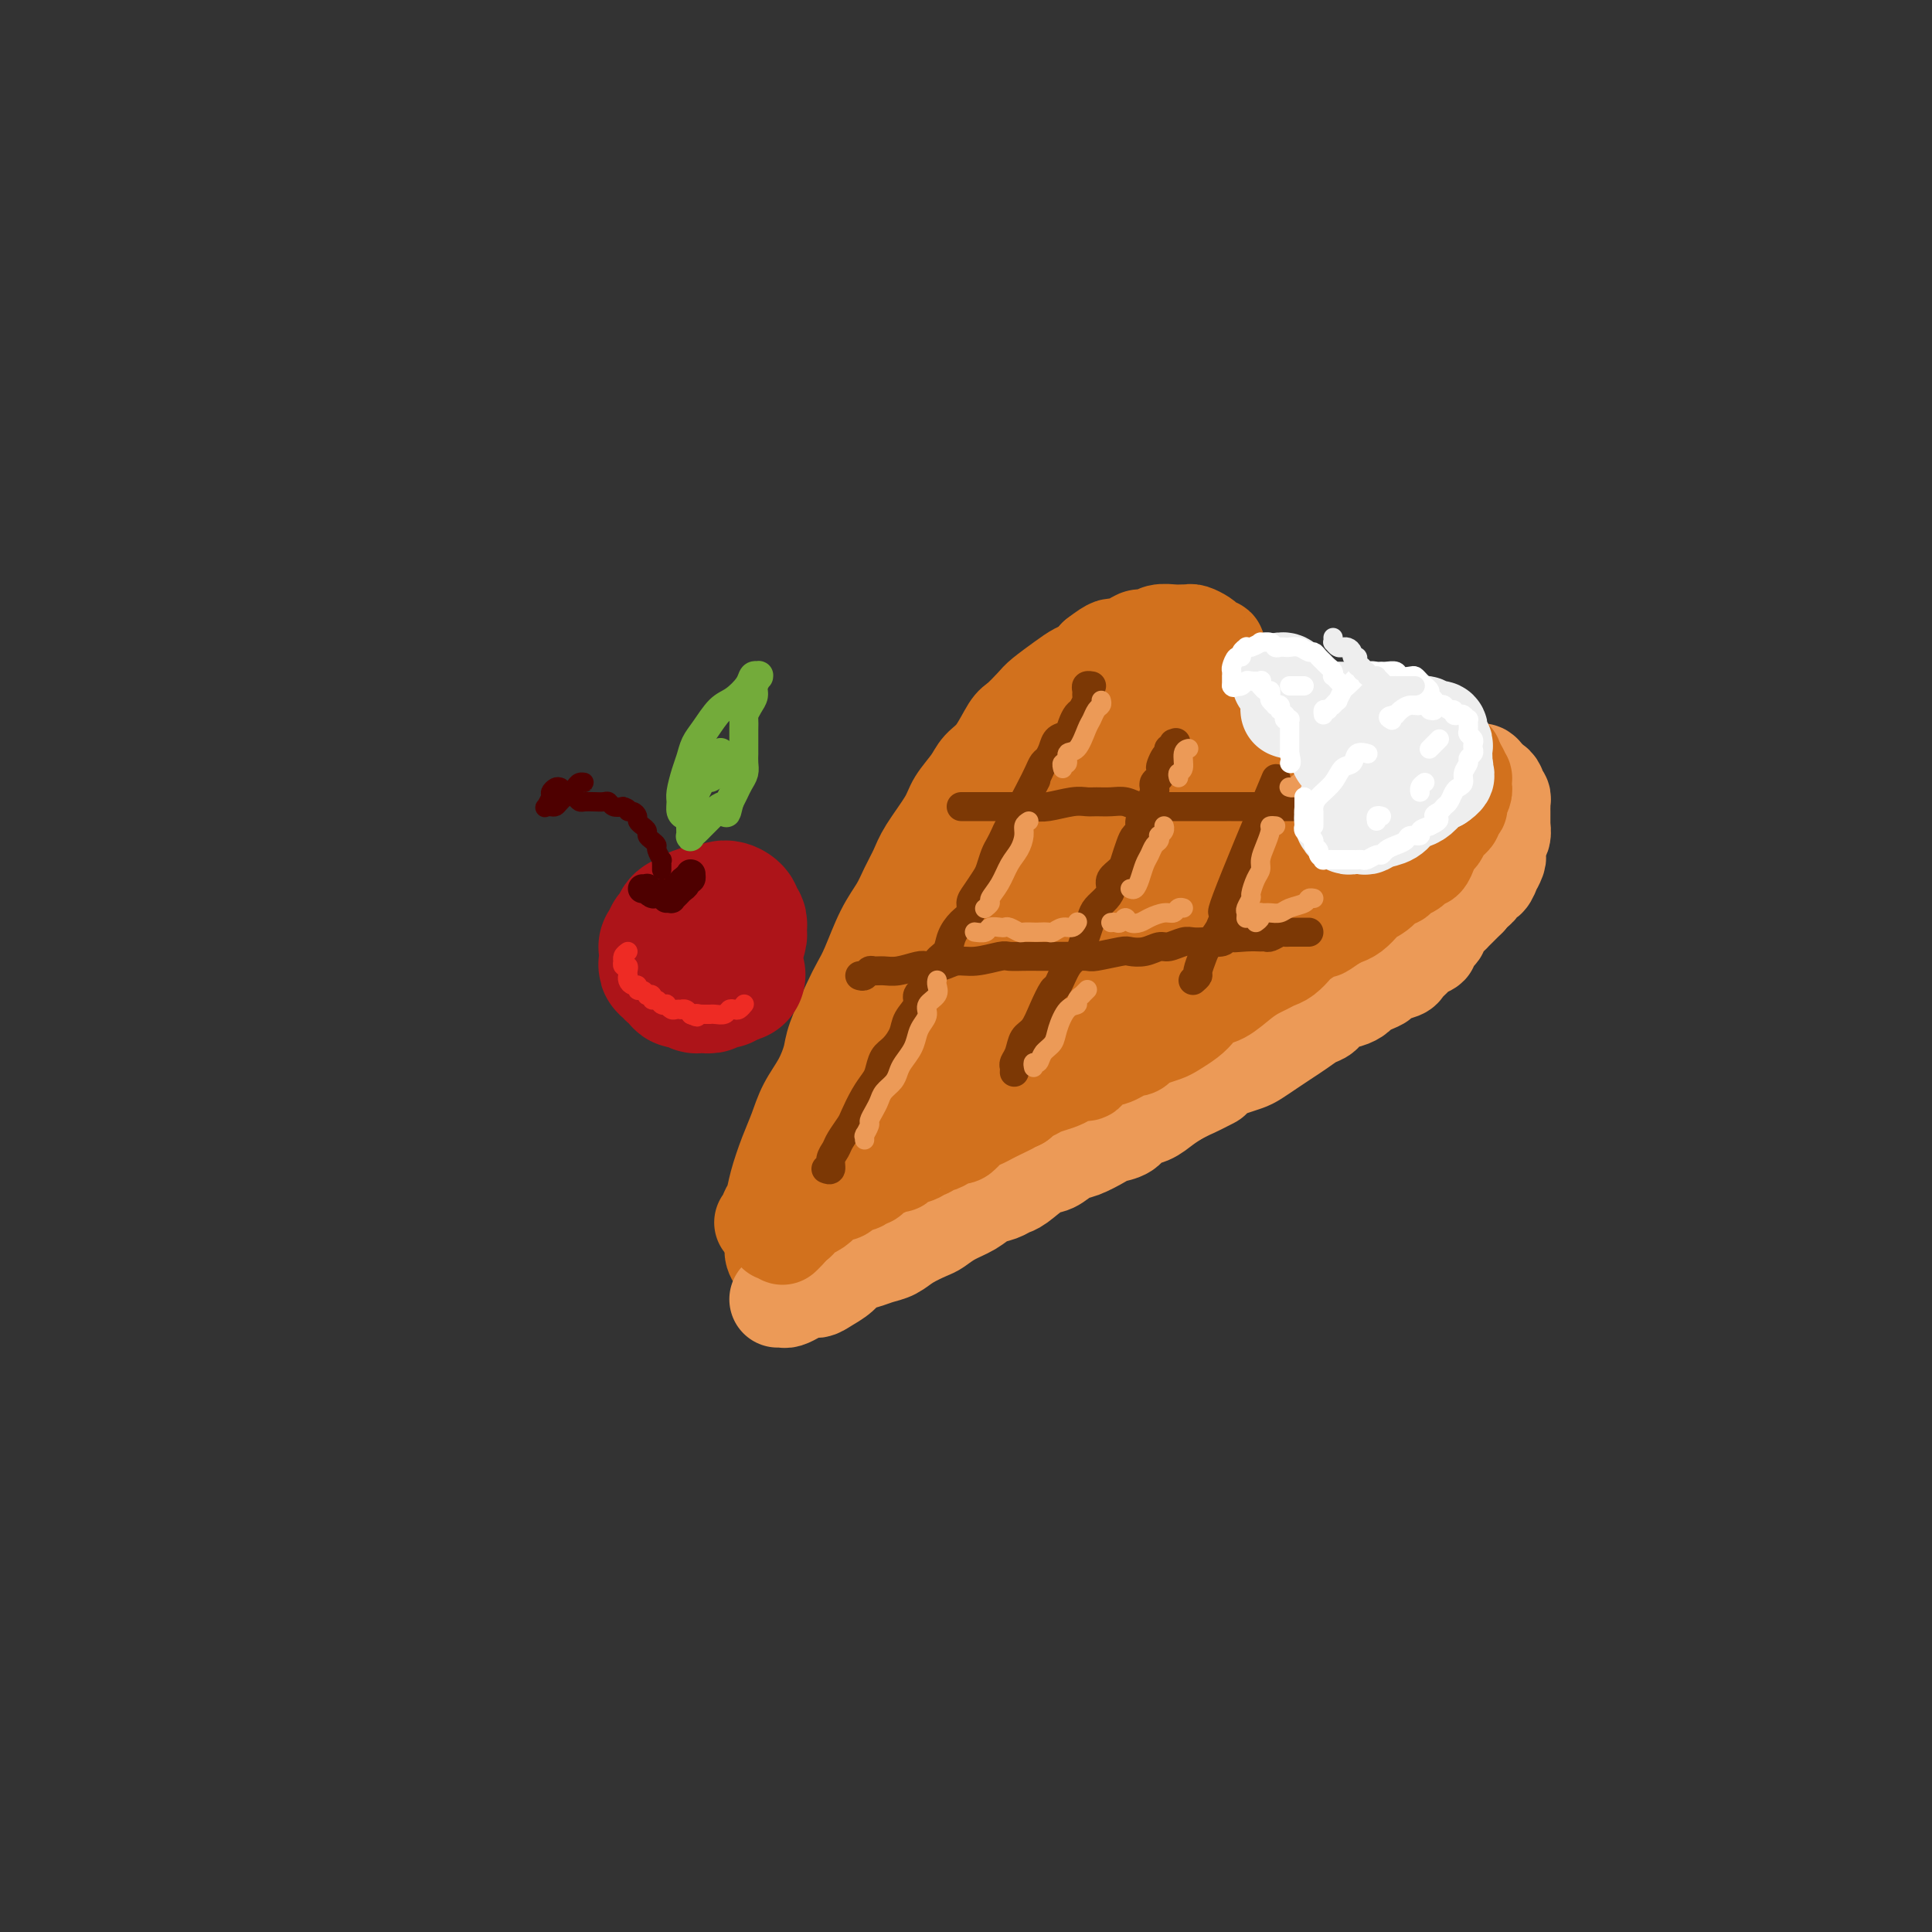 <svg viewBox='0 0 400 400' version='1.1' xmlns='http://www.w3.org/2000/svg' xmlns:xlink='http://www.w3.org/1999/xlink'><rect x="0" y="0" width="400" height="400" fill="#333333" stroke="none"/><g fill='none' stroke='rgb(210,113,29)' stroke-width='20' stroke-linecap='round' stroke-linejoin='round'><path d='M158,253c-0.120,0.093 -0.240,0.187 0,0c0.240,-0.187 0.841,-0.653 1,-1c0.159,-0.347 -0.123,-0.573 0,-1c0.123,-0.427 0.651,-1.054 1,-2c0.349,-0.946 0.520,-2.212 1,-4c0.480,-1.788 1.271,-4.100 2,-6c0.729,-1.900 1.398,-3.390 2,-5c0.602,-1.610 1.138,-3.340 2,-5c0.862,-1.660 2.051,-3.248 3,-5c0.949,-1.752 1.657,-3.666 2,-5c0.343,-1.334 0.321,-2.089 1,-4c0.679,-1.911 2.058,-4.979 3,-7c0.942,-2.021 1.445,-2.994 2,-4c0.555,-1.006 1.160,-2.044 2,-4c0.840,-1.956 1.913,-4.832 3,-7c1.087,-2.168 2.186,-3.630 3,-5c0.814,-1.370 1.344,-2.648 2,-4c0.656,-1.352 1.440,-2.777 2,-4c0.560,-1.223 0.898,-2.242 2,-4c1.102,-1.758 2.969,-4.253 4,-6c1.031,-1.747 1.225,-2.745 2,-4c0.775,-1.255 2.132,-2.768 3,-4c0.868,-1.232 1.248,-2.182 2,-3c0.752,-0.818 1.876,-1.502 3,-3c1.124,-1.498 2.247,-3.808 3,-5c0.753,-1.192 1.136,-1.265 2,-2c0.864,-0.735 2.209,-2.133 3,-3c0.791,-0.867 1.027,-1.205 2,-2c0.973,-0.795 2.684,-2.048 4,-3c1.316,-0.952 2.239,-1.602 3,-2c0.761,-0.398 1.360,-0.542 2,-1c0.640,-0.458 1.320,-1.229 2,-2'/><path d='M227,136c3.534,-2.730 3.369,-2.056 4,-2c0.631,0.056 2.060,-0.507 3,-1c0.940,-0.493 1.393,-0.917 2,-1c0.607,-0.083 1.367,0.174 2,0c0.633,-0.174 1.138,-0.780 2,-1c0.862,-0.220 2.080,-0.056 3,0c0.920,0.056 1.542,0.004 2,0c0.458,-0.004 0.752,0.042 1,0c0.248,-0.042 0.449,-0.171 1,0c0.551,0.171 1.453,0.641 2,1c0.547,0.359 0.738,0.605 1,1c0.262,0.395 0.596,0.939 1,1c0.404,0.061 0.879,-0.360 1,0c0.121,0.360 -0.111,1.503 0,2c0.111,0.497 0.567,0.350 1,1c0.433,0.650 0.844,2.099 1,3c0.156,0.901 0.056,1.253 0,2c-0.056,0.747 -0.068,1.887 0,3c0.068,1.113 0.215,2.199 0,3c-0.215,0.801 -0.793,1.316 -1,2c-0.207,0.684 -0.042,1.535 0,2c0.042,0.465 -0.040,0.543 0,1c0.040,0.457 0.203,1.293 0,2c-0.203,0.707 -0.772,1.286 -1,2c-0.228,0.714 -0.115,1.563 0,2c0.115,0.437 0.231,0.460 0,1c-0.231,0.540 -0.808,1.595 -1,2c-0.192,0.405 -0.000,0.160 0,0c0.000,-0.160 -0.192,-0.235 0,0c0.192,0.235 0.769,0.782 1,1c0.231,0.218 0.115,0.109 0,0'/><path d='M252,163c-0.194,3.618 0.320,1.161 1,0c0.680,-1.161 1.527,-1.028 2,-1c0.473,0.028 0.571,-0.048 1,0c0.429,0.048 1.188,0.220 2,0c0.812,-0.220 1.678,-0.834 2,-1c0.322,-0.166 0.102,0.114 1,0c0.898,-0.114 2.915,-0.623 4,-1c1.085,-0.377 1.239,-0.623 2,-1c0.761,-0.377 2.129,-0.886 3,-1c0.871,-0.114 1.245,0.166 2,0c0.755,-0.166 1.892,-0.776 3,-1c1.108,-0.224 2.188,-0.060 3,0c0.812,0.060 1.358,0.016 2,0c0.642,-0.016 1.380,-0.005 2,0c0.620,0.005 1.121,0.005 2,0c0.879,-0.005 2.137,-0.016 3,0c0.863,0.016 1.333,0.060 2,0c0.667,-0.060 1.532,-0.223 2,0c0.468,0.223 0.540,0.833 1,1c0.460,0.167 1.307,-0.110 2,0c0.693,0.110 1.232,0.607 2,1c0.768,0.393 1.764,0.683 2,1c0.236,0.317 -0.286,0.661 0,1c0.286,0.339 1.382,0.672 2,1c0.618,0.328 0.757,0.650 1,1c0.243,0.350 0.591,0.727 1,1c0.409,0.273 0.880,0.443 1,1c0.120,0.557 -0.112,1.500 0,2c0.112,0.500 0.569,0.558 1,1c0.431,0.442 0.838,1.269 1,2c0.162,0.731 0.081,1.365 0,2'/><path d='M305,172c0.512,1.473 0.292,1.157 0,2c-0.292,0.843 -0.656,2.845 -1,4c-0.344,1.155 -0.668,1.464 -1,2c-0.332,0.536 -0.670,1.299 -1,2c-0.330,0.701 -0.651,1.338 -1,2c-0.349,0.662 -0.727,1.347 -1,2c-0.273,0.653 -0.443,1.273 -1,2c-0.557,0.727 -1.503,1.560 -2,2c-0.497,0.440 -0.545,0.488 -1,1c-0.455,0.512 -1.318,1.489 -2,2c-0.682,0.511 -1.183,0.556 -2,1c-0.817,0.444 -1.949,1.286 -3,2c-1.051,0.714 -2.022,1.298 -3,2c-0.978,0.702 -1.965,1.521 -3,2c-1.035,0.479 -2.119,0.617 -3,1c-0.881,0.383 -1.559,1.011 -3,2c-1.441,0.989 -3.645,2.339 -5,3c-1.355,0.661 -1.859,0.635 -3,1c-1.141,0.365 -2.917,1.123 -4,2c-1.083,0.877 -1.472,1.873 -3,3c-1.528,1.127 -4.194,2.384 -6,3c-1.806,0.616 -2.752,0.591 -4,1c-1.248,0.409 -2.798,1.250 -4,2c-1.202,0.750 -2.055,1.407 -3,2c-0.945,0.593 -1.982,1.121 -4,2c-2.018,0.879 -5.018,2.108 -7,3c-1.982,0.892 -2.945,1.446 -4,2c-1.055,0.554 -2.200,1.107 -4,2c-1.800,0.893 -4.254,2.125 -6,3c-1.746,0.875 -2.785,1.393 -4,2c-1.215,0.607 -2.608,1.304 -4,2'/><path d='M212,236c-13.180,6.946 -5.129,2.810 -3,2c2.129,-0.810 -1.662,1.704 -4,3c-2.338,1.296 -3.221,1.372 -5,2c-1.779,0.628 -4.452,1.806 -6,3c-1.548,1.194 -1.971,2.404 -3,3c-1.029,0.596 -2.664,0.578 -4,1c-1.336,0.422 -2.374,1.284 -4,2c-1.626,0.716 -3.842,1.287 -5,2c-1.158,0.713 -1.258,1.567 -2,2c-0.742,0.433 -2.125,0.446 -3,1c-0.875,0.554 -1.243,1.651 -2,2c-0.757,0.349 -1.904,-0.048 -3,0c-1.096,0.048 -2.141,0.543 -3,1c-0.859,0.457 -1.534,0.877 -2,1c-0.466,0.123 -0.725,-0.051 -1,0c-0.275,0.051 -0.565,0.327 -1,0c-0.435,-0.327 -1.013,-1.258 -1,-2c0.013,-0.742 0.619,-1.295 1,-2c0.381,-0.705 0.537,-1.562 1,-3c0.463,-1.438 1.232,-3.456 2,-5c0.768,-1.544 1.535,-2.613 3,-5c1.465,-2.387 3.626,-6.092 5,-9c1.374,-2.908 1.959,-5.018 3,-7c1.041,-1.982 2.538,-3.836 4,-6c1.462,-2.164 2.887,-4.637 5,-8c2.113,-3.363 4.912,-7.617 7,-11c2.088,-3.383 3.466,-5.895 5,-8c1.534,-2.105 3.226,-3.801 5,-6c1.774,-2.199 3.632,-4.900 5,-7c1.368,-2.100 2.248,-3.600 4,-6c1.752,-2.400 4.376,-5.700 7,-9'/><path d='M217,167c7.433,-10.393 5.016,-5.877 5,-5c-0.016,0.877 2.371,-1.886 4,-4c1.629,-2.114 2.502,-3.579 4,-5c1.498,-1.421 3.621,-2.798 5,-4c1.379,-1.202 2.014,-2.228 3,-3c0.986,-0.772 2.322,-1.288 3,-2c0.678,-0.712 0.699,-1.618 1,-2c0.301,-0.382 0.883,-0.240 1,0c0.117,0.240 -0.231,0.578 -1,1c-0.769,0.422 -1.960,0.930 -3,2c-1.040,1.070 -1.930,2.704 -3,4c-1.070,1.296 -2.321,2.253 -5,5c-2.679,2.747 -6.785,7.283 -10,11c-3.215,3.717 -5.537,6.613 -8,10c-2.463,3.387 -5.066,7.264 -8,11c-2.934,3.736 -6.200,7.332 -9,11c-2.800,3.668 -5.135,7.407 -8,12c-2.865,4.593 -6.260,10.039 -8,13c-1.740,2.961 -1.824,3.438 -2,4c-0.176,0.562 -0.443,1.208 0,1c0.443,-0.208 1.597,-1.269 4,-4c2.403,-2.731 6.056,-7.132 9,-11c2.944,-3.868 5.178,-7.202 8,-11c2.822,-3.798 6.232,-8.059 10,-12c3.768,-3.941 7.894,-7.563 11,-11c3.106,-3.437 5.190,-6.688 8,-10c2.810,-3.312 6.344,-6.683 8,-8c1.656,-1.317 1.434,-0.580 1,0c-0.434,0.580 -1.078,1.002 -2,2c-0.922,0.998 -2.120,2.571 -5,6c-2.880,3.429 -7.440,8.715 -12,14'/><path d='M218,182c-4.600,5.531 -7.100,8.358 -10,12c-2.900,3.642 -6.201,8.099 -9,12c-2.799,3.901 -5.095,7.245 -7,10c-1.905,2.755 -3.419,4.922 -4,6c-0.581,1.078 -0.228,1.066 1,0c1.228,-1.066 3.330,-3.186 6,-6c2.670,-2.814 5.907,-6.321 9,-10c3.093,-3.679 6.041,-7.530 10,-12c3.959,-4.470 8.929,-9.559 12,-13c3.071,-3.441 4.243,-5.234 5,-6c0.757,-0.766 1.098,-0.505 1,0c-0.098,0.505 -0.634,1.253 -2,3c-1.366,1.747 -3.560,4.493 -8,10c-4.440,5.507 -11.125,13.777 -16,20c-4.875,6.223 -7.940,10.400 -11,14c-3.060,3.600 -6.114,6.622 -8,9c-1.886,2.378 -2.605,4.110 -2,4c0.605,-0.110 2.535,-2.064 5,-5c2.465,-2.936 5.466,-6.854 9,-11c3.534,-4.146 7.600,-8.521 12,-13c4.400,-4.479 9.132,-9.063 13,-13c3.868,-3.937 6.871,-7.228 10,-10c3.129,-2.772 6.385,-5.026 8,-6c1.615,-0.974 1.590,-0.669 1,0c-0.590,0.669 -1.744,1.703 -5,5c-3.256,3.297 -8.613,8.857 -13,13c-4.387,4.143 -7.803,6.870 -11,10c-3.197,3.130 -6.177,6.664 -9,9c-2.823,2.336 -5.491,3.475 -7,5c-1.509,1.525 -1.860,3.436 -2,4c-0.140,0.564 -0.070,-0.218 0,-1'/><path d='M196,222c-5.348,5.804 4.281,-2.186 10,-7c5.719,-4.814 7.529,-6.453 11,-9c3.471,-2.547 8.604,-6.004 13,-9c4.396,-2.996 8.056,-5.532 13,-8c4.944,-2.468 11.171,-4.867 15,-6c3.829,-1.133 5.260,-1.001 7,-1c1.740,0.001 3.787,-0.129 5,0c1.213,0.129 1.590,0.515 2,1c0.410,0.485 0.851,1.068 1,1c0.149,-0.068 0.004,-0.785 0,-1c-0.004,-0.215 0.133,0.074 0,0c-0.133,-0.074 -0.536,-0.512 -1,-1c-0.464,-0.488 -0.990,-1.027 -2,-1c-1.010,0.027 -2.503,0.618 -4,1c-1.497,0.382 -2.997,0.555 -5,1c-2.003,0.445 -4.508,1.164 -9,3c-4.492,1.836 -10.969,4.791 -15,7c-4.031,2.209 -5.615,3.674 -8,5c-2.385,1.326 -5.571,2.513 -8,4c-2.429,1.487 -4.101,3.274 -5,4c-0.899,0.726 -1.024,0.392 0,0c1.024,-0.392 3.197,-0.842 5,-2c1.803,-1.158 3.235,-3.023 6,-5c2.765,-1.977 6.862,-4.064 10,-6c3.138,-1.936 5.316,-3.720 10,-6c4.684,-2.280 11.874,-5.054 16,-7c4.126,-1.946 5.188,-3.062 7,-4c1.812,-0.938 4.375,-1.696 6,-2c1.625,-0.304 2.313,-0.152 3,0'/><path d='M279,174c5.261,-1.882 2.412,-0.087 1,1c-1.412,1.087 -1.388,1.467 -2,2c-0.612,0.533 -1.860,1.219 -3,2c-1.140,0.781 -2.173,1.655 -3,2c-0.827,0.345 -1.449,0.159 -3,1c-1.551,0.841 -4.030,2.710 -6,4c-1.970,1.290 -3.431,2.001 -5,3c-1.569,0.999 -3.246,2.284 -6,4c-2.754,1.716 -6.584,3.861 -10,6c-3.416,2.139 -6.419,4.270 -9,6c-2.581,1.730 -4.741,3.058 -6,4c-1.259,0.942 -1.618,1.499 -2,2c-0.382,0.501 -0.787,0.947 -1,1c-0.213,0.053 -0.235,-0.288 1,-1c1.235,-0.712 3.726,-1.797 6,-3c2.274,-1.203 4.330,-2.525 7,-4c2.670,-1.475 5.954,-3.103 9,-5c3.046,-1.897 5.852,-4.063 10,-6c4.148,-1.937 9.637,-3.645 13,-5c3.363,-1.355 4.601,-2.356 6,-3c1.399,-0.644 2.958,-0.931 4,-1c1.042,-0.069 1.567,0.079 2,0c0.433,-0.079 0.776,-0.386 1,0c0.224,0.386 0.331,1.463 0,2c-0.331,0.537 -1.098,0.533 -2,1c-0.902,0.467 -1.938,1.404 -3,2c-1.062,0.596 -2.149,0.850 -5,2c-2.851,1.150 -7.465,3.195 -11,5c-3.535,1.805 -5.990,3.371 -9,5c-3.010,1.629 -6.574,3.323 -10,5c-3.426,1.677 -6.713,3.339 -10,5'/><path d='M233,211c-8.668,4.405 -6.339,3.418 -8,4c-1.661,0.582 -7.312,2.734 -10,4c-2.688,1.266 -2.414,1.645 -3,2c-0.586,0.355 -2.031,0.685 -3,1c-0.969,0.315 -1.462,0.615 -2,1c-0.538,0.385 -1.120,0.854 -1,1c0.120,0.146 0.944,-0.033 1,0c0.056,0.033 -0.655,0.277 0,0c0.655,-0.277 2.675,-1.073 4,-2c1.325,-0.927 1.955,-1.983 4,-3c2.045,-1.017 5.506,-1.996 8,-3c2.494,-1.004 4.020,-2.033 8,-4c3.980,-1.967 10.415,-4.870 15,-7c4.585,-2.130 7.322,-3.485 10,-5c2.678,-1.515 5.299,-3.189 8,-5c2.701,-1.811 5.483,-3.760 8,-5c2.517,-1.240 4.768,-1.771 7,-3c2.232,-1.229 4.444,-3.155 6,-4c1.556,-0.845 2.456,-0.607 3,-1c0.544,-0.393 0.730,-1.415 1,-2c0.270,-0.585 0.622,-0.731 1,-1c0.378,-0.269 0.782,-0.660 1,-1c0.218,-0.340 0.251,-0.630 0,-1c-0.251,-0.370 -0.786,-0.820 -1,-1c-0.214,-0.180 -0.107,-0.090 0,0'/><path d='M290,176c0.316,-1.173 0.105,-1.106 0,-1c-0.105,0.106 -0.106,0.249 0,0c0.106,-0.249 0.317,-0.892 0,-1c-0.317,-0.108 -1.162,0.317 -2,1c-0.838,0.683 -1.668,1.624 -2,2c-0.332,0.376 -0.166,0.188 0,0'/></g>
<g fill='none' stroke='rgb(236,154,87)' stroke-width='20' stroke-linecap='round' stroke-linejoin='round'><path d='M161,269c0.357,-0.022 0.715,-0.044 1,0c0.285,0.044 0.498,0.153 1,0c0.502,-0.153 1.293,-0.569 2,-1c0.707,-0.431 1.329,-0.879 2,-1c0.671,-0.121 1.390,0.084 2,0c0.610,-0.084 1.111,-0.456 2,-1c0.889,-0.544 2.167,-1.258 3,-2c0.833,-0.742 1.222,-1.511 2,-2c0.778,-0.489 1.945,-0.698 3,-1c1.055,-0.302 1.997,-0.696 3,-1c1.003,-0.304 2.066,-0.518 3,-1c0.934,-0.482 1.737,-1.231 3,-2c1.263,-0.769 2.984,-1.558 4,-2c1.016,-0.442 1.325,-0.538 2,-1c0.675,-0.462 1.714,-1.290 3,-2c1.286,-0.710 2.818,-1.301 4,-2c1.182,-0.699 2.014,-1.504 3,-2c0.986,-0.496 2.126,-0.681 3,-1c0.874,-0.319 1.483,-0.772 2,-1c0.517,-0.228 0.941,-0.231 2,-1c1.059,-0.769 2.753,-2.304 4,-3c1.247,-0.696 2.048,-0.554 3,-1c0.952,-0.446 2.055,-1.480 3,-2c0.945,-0.520 1.733,-0.524 3,-1c1.267,-0.476 3.014,-1.422 4,-2c0.986,-0.578 1.212,-0.788 2,-1c0.788,-0.212 2.139,-0.427 3,-1c0.861,-0.573 1.231,-1.504 2,-2c0.769,-0.496 1.938,-0.557 3,-1c1.062,-0.443 2.018,-1.270 3,-2c0.982,-0.730 1.991,-1.365 3,-2'/><path d='M244,227c13.073,-6.555 4.255,-1.942 2,-1c-2.255,0.942 2.052,-1.788 4,-3c1.948,-1.212 1.536,-0.905 2,-1c0.464,-0.095 1.804,-0.592 3,-1c1.196,-0.408 2.249,-0.728 3,-1c0.751,-0.272 1.202,-0.497 2,-1c0.798,-0.503 1.943,-1.286 3,-2c1.057,-0.714 2.025,-1.361 3,-2c0.975,-0.639 1.955,-1.270 3,-2c1.045,-0.730 2.154,-1.557 3,-2c0.846,-0.443 1.430,-0.500 2,-1c0.570,-0.500 1.125,-1.443 2,-2c0.875,-0.557 2.070,-0.727 3,-1c0.930,-0.273 1.595,-0.651 2,-1c0.405,-0.349 0.550,-0.671 1,-1c0.450,-0.329 1.205,-0.664 2,-1c0.795,-0.336 1.632,-0.671 2,-1c0.368,-0.329 0.268,-0.651 1,-1c0.732,-0.349 2.295,-0.724 3,-1c0.705,-0.276 0.551,-0.454 1,-1c0.449,-0.546 1.501,-1.460 2,-2c0.499,-0.540 0.443,-0.707 1,-1c0.557,-0.293 1.725,-0.712 2,-1c0.275,-0.288 -0.344,-0.444 0,-1c0.344,-0.556 1.650,-1.511 2,-2c0.350,-0.489 -0.257,-0.512 0,-1c0.257,-0.488 1.378,-1.440 2,-2c0.622,-0.560 0.744,-0.727 1,-1c0.256,-0.273 0.646,-0.650 1,-1c0.354,-0.350 0.673,-0.671 1,-1c0.327,-0.329 0.664,-0.664 1,-1'/><path d='M304,186c2.345,-2.809 1.207,-2.330 1,-2c-0.207,0.330 0.518,0.511 1,0c0.482,-0.511 0.721,-1.713 1,-2c0.279,-0.287 0.596,0.340 1,0c0.404,-0.340 0.893,-1.649 1,-2c0.107,-0.351 -0.167,0.256 0,0c0.167,-0.256 0.777,-1.374 1,-2c0.223,-0.626 0.059,-0.759 0,-1c-0.059,-0.241 -0.012,-0.588 0,-1c0.012,-0.412 -0.011,-0.889 0,-1c0.011,-0.111 0.055,0.143 0,0c-0.055,-0.143 -0.211,-0.682 0,-1c0.211,-0.318 0.789,-0.415 1,-1c0.211,-0.585 0.057,-1.659 0,-2c-0.057,-0.341 -0.015,0.049 0,0c0.015,-0.049 0.004,-0.539 0,-1c-0.004,-0.461 -0.001,-0.893 0,-1c0.001,-0.107 -0.000,0.112 0,0c0.000,-0.112 0.001,-0.555 0,-1c-0.001,-0.445 -0.004,-0.894 0,-1c0.004,-0.106 0.015,0.129 0,0c-0.015,-0.129 -0.057,-0.622 0,-1c0.057,-0.378 0.212,-0.640 0,-1c-0.212,-0.360 -0.792,-0.818 -1,-1c-0.208,-0.182 -0.046,-0.087 0,0c0.046,0.087 -0.025,0.168 0,0c0.025,-0.168 0.148,-0.584 0,-1c-0.148,-0.416 -0.565,-0.833 -1,-1c-0.435,-0.167 -0.886,-0.083 -1,0c-0.114,0.083 0.110,0.167 0,0c-0.110,-0.167 -0.555,-0.583 -1,-1'/><path d='M307,161c-0.620,-1.774 -0.170,-1.207 0,-1c0.170,0.207 0.059,0.056 0,0c-0.059,-0.056 -0.067,-0.015 0,0c0.067,0.015 0.210,0.004 0,0c-0.210,-0.004 -0.774,-0.001 -1,0c-0.226,0.001 -0.113,0.001 0,0'/></g>
<g fill='none' stroke='rgb(210,113,29)' stroke-width='20' stroke-linecap='round' stroke-linejoin='round'><path d='M265,167c0.778,-0.748 1.557,-1.497 2,-2c0.443,-0.503 0.551,-0.761 1,-1c0.449,-0.239 1.237,-0.459 2,-1c0.763,-0.541 1.499,-1.401 2,-2c0.501,-0.599 0.768,-0.935 1,-1c0.232,-0.065 0.429,0.141 1,0c0.571,-0.141 1.515,-0.630 2,-1c0.485,-0.370 0.510,-0.621 1,-1c0.490,-0.379 1.445,-0.886 2,-1c0.555,-0.114 0.711,0.165 1,0c0.289,-0.165 0.711,-0.775 1,-1c0.289,-0.225 0.444,-0.064 1,0c0.556,0.064 1.514,0.031 2,0c0.486,-0.031 0.501,-0.060 1,0c0.499,0.060 1.482,0.208 2,0c0.518,-0.208 0.573,-0.774 1,-1c0.427,-0.226 1.227,-0.113 2,0c0.773,0.113 1.517,0.226 2,0c0.483,-0.226 0.703,-0.793 1,-1c0.297,-0.207 0.671,-0.055 1,0c0.329,0.055 0.614,0.014 1,0c0.386,-0.014 0.873,-0.001 1,0c0.127,0.001 -0.107,-0.010 0,0c0.107,0.010 0.553,0.040 1,0c0.447,-0.040 0.894,-0.150 1,0c0.106,0.150 -0.129,0.561 0,1c0.129,0.439 0.623,0.905 1,1c0.377,0.095 0.637,-0.181 1,0c0.363,0.181 0.828,0.818 1,1c0.172,0.182 0.049,-0.091 0,0c-0.049,0.091 -0.025,0.545 0,1'/><path d='M301,158c0.630,0.719 0.705,0.517 1,1c0.295,0.483 0.811,1.650 1,2c0.189,0.350 0.050,-0.117 0,0c-0.050,0.117 -0.012,0.818 0,1c0.012,0.182 -0.000,-0.155 0,0c0.000,0.155 0.014,0.802 0,1c-0.014,0.198 -0.055,-0.053 0,0c0.055,0.053 0.207,0.409 0,1c-0.207,0.591 -0.773,1.415 -1,2c-0.227,0.585 -0.116,0.931 0,1c0.116,0.069 0.238,-0.137 0,0c-0.238,0.137 -0.837,0.618 -1,1c-0.163,0.382 0.111,0.665 0,1c-0.111,0.335 -0.607,0.722 -1,1c-0.393,0.278 -0.683,0.446 -1,1c-0.317,0.554 -0.662,1.492 -1,2c-0.338,0.508 -0.668,0.584 -1,1c-0.332,0.416 -0.665,1.172 -1,2c-0.335,0.828 -0.671,1.727 -1,2c-0.329,0.273 -0.650,-0.080 -1,0c-0.350,0.080 -0.728,0.594 -1,1c-0.272,0.406 -0.438,0.703 -1,1c-0.562,0.297 -1.520,0.594 -2,1c-0.480,0.406 -0.481,0.920 -1,1c-0.519,0.080 -1.557,-0.273 -2,0c-0.443,0.273 -0.293,1.172 -1,2c-0.707,0.828 -2.272,1.584 -3,2c-0.728,0.416 -0.618,0.493 -1,1c-0.382,0.507 -1.257,1.444 -2,2c-0.743,0.556 -1.355,0.730 -2,1c-0.645,0.270 -1.322,0.635 -2,1'/><path d='M276,191c-3.472,2.517 -2.152,1.308 -2,1c0.152,-0.308 -0.865,0.285 -2,1c-1.135,0.715 -2.387,1.554 -3,2c-0.613,0.446 -0.586,0.500 -1,1c-0.414,0.500 -1.268,1.445 -2,2c-0.732,0.555 -1.343,0.720 -2,1c-0.657,0.280 -1.359,0.676 -2,1c-0.641,0.324 -1.222,0.576 -2,1c-0.778,0.424 -1.754,1.019 -3,2c-1.246,0.981 -2.760,2.346 -4,3c-1.240,0.654 -2.204,0.595 -3,1c-0.796,0.405 -1.424,1.274 -2,2c-0.576,0.726 -1.100,1.307 -2,2c-0.900,0.693 -2.176,1.496 -3,2c-0.824,0.504 -1.194,0.709 -2,1c-0.806,0.291 -2.046,0.669 -3,1c-0.954,0.331 -1.622,0.614 -2,1c-0.378,0.386 -0.466,0.873 -1,1c-0.534,0.127 -1.513,-0.108 -2,0c-0.487,0.108 -0.483,0.559 -1,1c-0.517,0.441 -1.556,0.874 -2,1c-0.444,0.126 -0.293,-0.054 -1,0c-0.707,0.054 -2.271,0.343 -3,1c-0.729,0.657 -0.622,1.682 -1,2c-0.378,0.318 -1.242,-0.069 -2,0c-0.758,0.069 -1.411,0.596 -2,1c-0.589,0.404 -1.114,0.686 -2,1c-0.886,0.314 -2.135,0.662 -3,1c-0.865,0.338 -1.348,0.668 -2,1c-0.652,0.332 -1.472,0.666 -2,1c-0.528,0.334 -0.764,0.667 -1,1'/><path d='M211,228c-5.308,2.499 -2.577,1.246 -2,1c0.577,-0.246 -1.001,0.516 -2,1c-0.999,0.484 -1.419,0.690 -2,1c-0.581,0.310 -1.322,0.723 -2,1c-0.678,0.277 -1.294,0.417 -2,1c-0.706,0.583 -1.502,1.610 -2,2c-0.498,0.390 -0.697,0.142 -1,0c-0.303,-0.142 -0.711,-0.178 -1,0c-0.289,0.178 -0.459,0.569 -1,1c-0.541,0.431 -1.452,0.903 -2,1c-0.548,0.097 -0.732,-0.182 -1,0c-0.268,0.182 -0.621,0.823 -1,1c-0.379,0.177 -0.783,-0.111 -1,0c-0.217,0.111 -0.246,0.621 -1,1c-0.754,0.379 -2.233,0.626 -3,1c-0.767,0.374 -0.821,0.875 -1,1c-0.179,0.125 -0.482,-0.125 -1,0c-0.518,0.125 -1.251,0.626 -2,1c-0.749,0.374 -1.514,0.621 -2,1c-0.486,0.379 -0.694,0.889 -1,1c-0.306,0.111 -0.711,-0.177 -1,0c-0.289,0.177 -0.463,0.817 -1,1c-0.537,0.183 -1.439,-0.093 -2,0c-0.561,0.093 -0.783,0.553 -1,1c-0.217,0.447 -0.429,0.879 -1,1c-0.571,0.121 -1.501,-0.070 -2,0c-0.499,0.070 -0.567,0.400 -1,1c-0.433,0.600 -1.229,1.470 -2,2c-0.771,0.530 -1.515,0.720 -2,1c-0.485,0.280 -0.710,0.652 -1,1c-0.290,0.348 -0.645,0.674 -1,1'/><path d='M165,253c-7.585,4.049 -3.549,1.673 -2,1c1.549,-0.673 0.609,0.357 0,1c-0.609,0.643 -0.888,0.898 -1,1c-0.112,0.102 -0.056,0.051 0,0'/></g>
<g fill='none' stroke='rgb(124,56,5)' stroke-width='6' stroke-linecap='round' stroke-linejoin='round'><path d='M171,242c0.449,0.176 0.898,0.352 1,0c0.102,-0.352 -0.142,-1.233 0,-2c0.142,-0.767 0.671,-1.419 1,-2c0.329,-0.581 0.459,-1.090 1,-2c0.541,-0.910 1.493,-2.221 2,-3c0.507,-0.779 0.569,-1.028 1,-2c0.431,-0.972 1.231,-2.668 2,-4c0.769,-1.332 1.505,-2.299 2,-3c0.495,-0.701 0.747,-1.135 1,-2c0.253,-0.865 0.507,-2.161 1,-3c0.493,-0.839 1.227,-1.222 2,-2c0.773,-0.778 1.587,-1.952 2,-3c0.413,-1.048 0.426,-1.970 1,-3c0.574,-1.030 1.711,-2.167 2,-3c0.289,-0.833 -0.269,-1.363 0,-2c0.269,-0.637 1.367,-1.381 2,-2c0.633,-0.619 0.802,-1.114 1,-2c0.198,-0.886 0.425,-2.162 1,-3c0.575,-0.838 1.498,-1.236 2,-2c0.502,-0.764 0.581,-1.894 1,-3c0.419,-1.106 1.177,-2.187 2,-3c0.823,-0.813 1.712,-1.357 2,-2c0.288,-0.643 -0.025,-1.383 0,-2c0.025,-0.617 0.388,-1.110 1,-2c0.612,-0.890 1.474,-2.178 2,-3c0.526,-0.822 0.718,-1.178 1,-2c0.282,-0.822 0.656,-2.110 1,-3c0.344,-0.890 0.659,-1.383 1,-2c0.341,-0.617 0.707,-1.358 1,-2c0.293,-0.642 0.512,-1.183 1,-2c0.488,-0.817 1.244,-1.908 2,-3'/><path d='M211,168c6.383,-11.836 2.340,-4.428 1,-2c-1.340,2.428 0.022,-0.126 1,-2c0.978,-1.874 1.570,-3.069 2,-4c0.430,-0.931 0.696,-1.596 1,-2c0.304,-0.404 0.645,-0.545 1,-1c0.355,-0.455 0.725,-1.225 1,-2c0.275,-0.775 0.455,-1.554 1,-2c0.545,-0.446 1.456,-0.557 2,-1c0.544,-0.443 0.720,-1.218 1,-2c0.280,-0.782 0.664,-1.571 1,-2c0.336,-0.429 0.625,-0.497 1,-1c0.375,-0.503 0.836,-1.441 1,-2c0.164,-0.559 0.030,-0.738 0,-1c-0.030,-0.262 0.043,-0.606 0,-1c-0.043,-0.394 -0.204,-0.837 0,-1c0.204,-0.163 0.773,-0.047 1,0c0.227,0.047 0.114,0.023 0,0'/><path d='M210,222c0.026,-0.348 0.051,-0.697 0,-1c-0.051,-0.303 -0.180,-0.562 0,-1c0.180,-0.438 0.668,-1.057 1,-2c0.332,-0.943 0.508,-2.211 1,-3c0.492,-0.789 1.300,-1.101 2,-2c0.700,-0.899 1.290,-2.387 2,-4c0.710,-1.613 1.538,-3.352 2,-4c0.462,-0.648 0.557,-0.207 1,-1c0.443,-0.793 1.232,-2.821 2,-4c0.768,-1.179 1.514,-1.509 2,-2c0.486,-0.491 0.711,-1.143 1,-2c0.289,-0.857 0.642,-1.920 1,-3c0.358,-1.080 0.721,-2.176 1,-3c0.279,-0.824 0.474,-1.376 1,-2c0.526,-0.624 1.384,-1.321 2,-2c0.616,-0.679 0.991,-1.340 1,-2c0.009,-0.660 -0.349,-1.319 0,-2c0.349,-0.681 1.404,-1.386 2,-2c0.596,-0.614 0.733,-1.138 1,-2c0.267,-0.862 0.663,-2.062 1,-3c0.337,-0.938 0.616,-1.614 1,-2c0.384,-0.386 0.872,-0.483 1,-1c0.128,-0.517 -0.106,-1.456 0,-2c0.106,-0.544 0.550,-0.695 1,-1c0.450,-0.305 0.904,-0.764 1,-1c0.096,-0.236 -0.168,-0.247 0,-1c0.168,-0.753 0.766,-2.246 1,-3c0.234,-0.754 0.104,-0.769 0,-1c-0.104,-0.231 -0.182,-0.678 0,-1c0.182,-0.322 0.623,-0.521 1,-1c0.377,-0.479 0.688,-1.240 1,-2'/><path d='M241,159c4.813,-9.924 1.346,-3.232 0,-1c-1.346,2.232 -0.571,0.006 0,-1c0.571,-1.006 0.938,-0.791 1,-1c0.062,-0.209 -0.179,-0.840 0,-1c0.179,-0.160 0.780,0.153 1,0c0.220,-0.153 0.059,-0.772 0,-1c-0.059,-0.228 -0.017,-0.065 0,0c0.017,0.065 0.008,0.033 0,0'/><path d='M247,203c0.449,-0.390 0.898,-0.780 1,-1c0.102,-0.220 -0.142,-0.269 0,-1c0.142,-0.731 0.671,-2.144 1,-3c0.329,-0.856 0.457,-1.153 1,-2c0.543,-0.847 1.499,-2.242 2,-3c0.501,-0.758 0.546,-0.880 1,-2c0.454,-1.120 1.318,-3.238 1,-3c-0.318,0.238 -1.816,2.833 0,-2c1.816,-4.833 6.948,-17.095 9,-22c2.052,-4.905 1.026,-2.452 0,0'/><path d='M199,167c0.444,0.000 0.889,0.000 1,0c0.111,-0.000 -0.111,-0.000 0,0c0.111,0.000 0.557,0.000 1,0c0.443,-0.000 0.885,-0.000 2,0c1.115,0.000 2.905,0.001 4,0c1.095,-0.001 1.497,-0.004 2,0c0.503,0.004 1.108,0.015 2,0c0.892,-0.015 2.073,-0.057 3,0c0.927,0.057 1.602,0.212 3,0c1.398,-0.212 3.518,-0.790 5,-1c1.482,-0.210 2.325,-0.053 3,0c0.675,0.053 1.183,-0.000 2,0c0.817,0.000 1.945,0.053 3,0c1.055,-0.053 2.037,-0.210 3,0c0.963,0.210 1.905,0.788 3,1c1.095,0.212 2.341,0.057 2,0c-0.341,-0.057 -2.271,-0.015 1,0c3.271,0.015 11.742,0.004 15,0c3.258,-0.004 1.305,-0.001 1,0c-0.305,0.001 1.040,0.000 2,0c0.960,-0.000 1.534,-0.000 2,0c0.466,0.000 0.824,0.000 2,0c1.176,-0.000 3.169,-0.000 4,0c0.831,0.000 0.501,0.000 1,0c0.499,-0.000 1.827,-0.000 3,0c1.173,0.000 2.192,0.000 3,0c0.808,-0.000 1.404,-0.000 2,0'/><path d='M274,167c12.007,0.000 4.524,0.000 2,0c-2.524,0.000 -0.089,0.000 1,0c1.089,0.000 0.832,0.000 1,0c0.168,0.000 0.762,-0.000 1,0c0.238,0.000 0.119,0.000 0,0'/><path d='M178,202c0.328,0.114 0.656,0.228 1,0c0.344,-0.228 0.705,-0.797 1,-1c0.295,-0.203 0.525,-0.041 1,0c0.475,0.041 1.194,-0.041 2,0c0.806,0.041 1.699,0.203 3,0c1.301,-0.203 3.010,-0.771 4,-1c0.990,-0.229 1.260,-0.118 2,0c0.740,0.118 1.951,0.242 3,0c1.049,-0.242 1.936,-0.849 3,-1c1.064,-0.151 2.303,0.156 4,0c1.697,-0.156 3.851,-0.774 5,-1c1.149,-0.226 1.293,-0.061 2,0c0.707,0.061 1.976,0.016 3,0c1.024,-0.016 1.804,-0.003 3,0c1.196,0.003 2.807,-0.003 4,0c1.193,0.003 1.967,0.015 3,0c1.033,-0.015 2.324,-0.055 3,0c0.676,0.055 0.737,0.207 2,0c1.263,-0.207 3.727,-0.772 5,-1c1.273,-0.228 1.356,-0.117 2,0c0.644,0.117 1.849,0.242 3,0c1.151,-0.242 2.249,-0.849 3,-1c0.751,-0.151 1.155,0.156 2,0c0.845,-0.156 2.132,-0.773 3,-1c0.868,-0.227 1.317,-0.065 2,0c0.683,0.065 1.600,0.031 2,0c0.400,-0.031 0.282,-0.060 1,0c0.718,0.060 2.270,0.208 3,0c0.730,-0.208 0.637,-0.774 1,-1c0.363,-0.226 1.181,-0.113 2,0'/><path d='M256,194c12.277,-1.237 3.971,-0.331 1,0c-2.971,0.331 -0.607,0.085 1,0c1.607,-0.085 2.458,-0.009 3,0c0.542,0.009 0.775,-0.050 1,0c0.225,0.050 0.442,0.210 1,0c0.558,-0.210 1.459,-0.788 2,-1c0.541,-0.212 0.723,-0.057 1,0c0.277,0.057 0.647,0.015 1,0c0.353,-0.015 0.687,-0.004 1,0c0.313,0.004 0.606,0.001 1,0c0.394,-0.001 0.889,-0.000 1,0c0.111,0.000 -0.162,0.000 0,0c0.162,-0.000 0.761,-0.000 1,0c0.239,0.000 0.120,0.000 0,0'/></g>
<g fill='none' stroke='rgb(236,154,87)' stroke-width='4' stroke-linecap='round' stroke-linejoin='round'><path d='M194,203c0.017,-0.065 0.033,-0.131 0,0c-0.033,0.131 -0.117,0.458 0,1c0.117,0.542 0.434,1.299 0,2c-0.434,0.701 -1.621,1.345 -2,2c-0.379,0.655 0.049,1.320 0,2c-0.049,0.680 -0.577,1.375 -1,2c-0.423,0.625 -0.742,1.178 -1,2c-0.258,0.822 -0.454,1.911 -1,3c-0.546,1.089 -1.442,2.179 -2,3c-0.558,0.821 -0.779,1.374 -1,2c-0.221,0.626 -0.441,1.323 -1,2c-0.559,0.677 -1.455,1.332 -2,2c-0.545,0.668 -0.738,1.349 -1,2c-0.262,0.651 -0.592,1.271 -1,2c-0.408,0.729 -0.894,1.567 -1,2c-0.106,0.433 0.168,0.459 0,1c-0.168,0.541 -0.777,1.595 -1,2c-0.223,0.405 -0.060,0.160 0,0c0.060,-0.160 0.016,-0.235 0,0c-0.016,0.235 -0.005,0.782 0,1c0.005,0.218 0.002,0.109 0,0'/><path d='M213,170c-0.440,0.270 -0.880,0.540 -1,1c-0.120,0.460 0.079,1.111 0,2c-0.079,0.889 -0.437,2.017 -1,3c-0.563,0.983 -1.331,1.822 -2,3c-0.669,1.178 -1.237,2.694 -2,4c-0.763,1.306 -1.720,2.402 -2,3c-0.280,0.598 0.117,0.700 0,1c-0.117,0.300 -0.748,0.800 -1,1c-0.252,0.200 -0.126,0.100 0,0'/><path d='M228,145c0.088,0.362 0.176,0.725 0,1c-0.176,0.275 -0.615,0.464 -1,1c-0.385,0.536 -0.715,1.419 -1,2c-0.285,0.581 -0.525,0.858 -1,2c-0.475,1.142 -1.185,3.147 -2,4c-0.815,0.853 -1.735,0.555 -2,1c-0.265,0.445 0.125,1.635 0,2c-0.125,0.365 -0.764,-0.094 -1,0c-0.236,0.094 -0.067,0.741 0,1c0.067,0.259 0.034,0.129 0,0'/><path d='M202,193c-0.211,-0.030 -0.421,-0.060 0,0c0.421,0.060 1.474,0.211 2,0c0.526,-0.211 0.526,-0.785 1,-1c0.474,-0.215 1.421,-0.072 2,0c0.579,0.072 0.789,0.072 1,0c0.211,-0.072 0.423,-0.215 1,0c0.577,0.215 1.521,0.789 2,1c0.479,0.211 0.495,0.058 1,0c0.505,-0.058 1.500,-0.019 2,0c0.500,0.019 0.505,0.020 1,0c0.495,-0.020 1.481,-0.062 2,0c0.519,0.062 0.570,0.227 1,0c0.430,-0.227 1.240,-0.845 2,-1c0.760,-0.155 1.472,0.154 2,0c0.528,-0.154 0.873,-0.772 1,-1c0.127,-0.228 0.036,-0.065 0,0c-0.036,0.065 -0.018,0.033 0,0'/><path d='M230,191c0.335,-0.038 0.670,-0.076 1,0c0.330,0.076 0.654,0.266 1,0c0.346,-0.266 0.715,-0.990 1,-1c0.285,-0.010 0.486,0.692 1,1c0.514,0.308 1.342,0.222 2,0c0.658,-0.222 1.147,-0.581 2,-1c0.853,-0.419 2.071,-0.897 3,-1c0.929,-0.103 1.569,0.168 2,0c0.431,-0.168 0.655,-0.776 1,-1c0.345,-0.224 0.813,-0.064 1,0c0.187,0.064 0.094,0.032 0,0'/><path d='M244,161c-0.121,-0.392 -0.243,-0.785 0,-1c0.243,-0.215 0.850,-0.254 1,-1c0.150,-0.746 -0.156,-2.200 0,-3c0.156,-0.800 0.773,-0.946 1,-1c0.227,-0.054 0.065,-0.015 0,0c-0.065,0.015 -0.032,0.008 0,0'/><path d='M260,191c0.425,-0.309 0.849,-0.619 1,-1c0.151,-0.381 0.028,-0.834 0,-1c-0.028,-0.166 0.037,-0.044 0,0c-0.037,0.044 -0.177,0.009 0,0c0.177,-0.009 0.671,0.009 1,0c0.329,-0.009 0.494,-0.045 1,0c0.506,0.045 1.355,0.170 2,0c0.645,-0.170 1.087,-0.634 2,-1c0.913,-0.366 2.296,-0.634 3,-1c0.704,-0.366 0.728,-0.829 1,-1c0.272,-0.171 0.792,-0.049 1,0c0.208,0.049 0.104,0.024 0,0'/><path d='M267,163c-0.090,-0.029 -0.180,-0.057 0,0c0.180,0.057 0.629,0.200 1,0c0.371,-0.200 0.665,-0.743 1,-1c0.335,-0.257 0.710,-0.228 1,0c0.290,0.228 0.496,0.653 1,1c0.504,0.347 1.306,0.615 2,1c0.694,0.385 1.281,0.888 2,1c0.719,0.112 1.569,-0.166 2,0c0.431,0.166 0.441,0.777 1,1c0.559,0.223 1.665,0.060 2,0c0.335,-0.060 -0.102,-0.016 0,0c0.102,0.016 0.743,0.005 1,0c0.257,-0.005 0.128,-0.002 0,0'/><path d='M214,221c-0.098,-0.471 -0.196,-0.943 0,-1c0.196,-0.057 0.685,0.300 1,0c0.315,-0.300 0.456,-1.257 1,-2c0.544,-0.743 1.489,-1.274 2,-2c0.511,-0.726 0.586,-1.649 1,-3c0.414,-1.351 1.168,-3.132 2,-4c0.832,-0.868 1.743,-0.825 2,-1c0.257,-0.175 -0.141,-0.569 0,-1c0.141,-0.431 0.821,-0.899 1,-1c0.179,-0.101 -0.144,0.165 0,0c0.144,-0.165 0.755,-0.761 1,-1c0.245,-0.239 0.122,-0.119 0,0'/><path d='M234,184c0.333,0.148 0.666,0.296 1,0c0.334,-0.296 0.667,-1.035 1,-2c0.333,-0.965 0.664,-2.158 1,-3c0.336,-0.842 0.678,-1.335 1,-2c0.322,-0.665 0.626,-1.501 1,-2c0.374,-0.499 0.818,-0.659 1,-1c0.182,-0.341 0.101,-0.862 0,-1c-0.101,-0.138 -0.223,0.107 0,0c0.223,-0.107 0.792,-0.564 1,-1c0.208,-0.436 0.056,-0.849 0,-1c-0.056,-0.151 -0.015,-0.041 0,0c0.015,0.041 0.004,0.012 0,0c-0.004,-0.012 -0.002,-0.006 0,0'/><path d='M258,190c-0.009,0.098 -0.017,0.197 0,0c0.017,-0.197 0.060,-0.689 0,-1c-0.060,-0.311 -0.222,-0.439 0,-1c0.222,-0.561 0.829,-1.553 1,-2c0.171,-0.447 -0.095,-0.349 0,-1c0.095,-0.651 0.551,-2.051 1,-3c0.449,-0.949 0.890,-1.445 1,-2c0.110,-0.555 -0.110,-1.168 0,-2c0.110,-0.832 0.551,-1.883 1,-3c0.449,-1.117 0.905,-2.299 1,-3c0.095,-0.701 -0.170,-0.920 0,-1c0.170,-0.080 0.777,-0.022 1,0c0.223,0.022 0.064,0.006 0,0c-0.064,-0.006 -0.032,-0.003 0,0'/></g>
<g fill='none' stroke='rgb(173,20,25)' stroke-width='28' stroke-linecap='round' stroke-linejoin='round'><path d='M145,195c0.121,0.032 0.242,0.065 0,0c-0.242,-0.065 -0.849,-0.227 -1,0c-0.151,0.227 0.152,0.843 0,1c-0.152,0.157 -0.759,-0.146 -1,0c-0.241,0.146 -0.117,0.742 0,1c0.117,0.258 0.226,0.177 0,0c-0.226,-0.177 -0.788,-0.451 -1,0c-0.212,0.451 -0.073,1.627 0,2c0.073,0.373 0.079,-0.058 0,0c-0.079,0.058 -0.243,0.604 0,1c0.243,0.396 0.893,0.642 1,1c0.107,0.358 -0.328,0.829 0,1c0.328,0.171 1.419,0.043 2,0c0.581,-0.043 0.652,0.001 1,0c0.348,-0.001 0.973,-0.046 1,0c0.027,0.046 -0.544,0.183 0,0c0.544,-0.183 2.202,-0.687 3,-1c0.798,-0.313 0.736,-0.437 1,-1c0.264,-0.563 0.855,-1.565 1,-2c0.145,-0.435 -0.156,-0.301 0,-1c0.156,-0.699 0.770,-2.229 1,-3c0.230,-0.771 0.077,-0.784 0,-1c-0.077,-0.216 -0.079,-0.637 0,-1c0.079,-0.363 0.239,-0.668 0,-1c-0.239,-0.332 -0.875,-0.691 -1,-1c-0.125,-0.309 0.262,-0.567 0,-1c-0.262,-0.433 -1.172,-1.041 -2,-1c-0.828,0.041 -1.572,0.733 -2,1c-0.428,0.267 -0.538,0.110 -1,0c-0.462,-0.110 -1.275,-0.174 -2,0c-0.725,0.174 -1.363,0.587 -2,1'/><path d='M143,190c-1.260,0.565 -0.911,0.977 -1,1c-0.089,0.023 -0.616,-0.344 -1,0c-0.384,0.344 -0.625,1.398 -1,2c-0.375,0.602 -0.885,0.752 -1,1c-0.115,0.248 0.166,0.595 0,1c-0.166,0.405 -0.778,0.869 -1,1c-0.222,0.131 -0.055,-0.071 0,0c0.055,0.071 -0.001,0.414 0,1c0.001,0.586 0.061,1.414 0,2c-0.061,0.586 -0.241,0.931 0,1c0.241,0.069 0.905,-0.139 1,0c0.095,0.139 -0.378,0.625 0,1c0.378,0.375 1.607,0.640 2,1c0.393,0.360 -0.050,0.814 0,1c0.050,0.186 0.592,0.102 1,0c0.408,-0.102 0.683,-0.224 1,0c0.317,0.224 0.677,0.793 1,1c0.323,0.207 0.607,0.052 1,0c0.393,-0.052 0.893,0.000 1,0c0.107,-0.000 -0.179,-0.053 0,0c0.179,0.053 0.823,0.211 1,0c0.177,-0.211 -0.111,-0.792 0,-1c0.111,-0.208 0.622,-0.042 1,0c0.378,0.042 0.622,-0.040 1,0c0.378,0.040 0.890,0.202 1,0c0.110,-0.202 -0.180,-0.770 0,-1c0.180,-0.230 0.832,-0.124 1,0c0.168,0.124 -0.147,0.264 0,0c0.147,-0.264 0.756,-0.933 1,-1c0.244,-0.067 0.122,0.466 0,1'/><path d='M152,202c1.333,-0.333 0.667,-0.167 0,0'/></g>
<g fill='none' stroke='rgb(78,0,0)' stroke-width='6' stroke-linecap='round' stroke-linejoin='round'><path d='M133,184c0.447,0.030 0.893,0.061 1,0c0.107,-0.061 -0.126,-0.213 0,0c0.126,0.213 0.611,0.790 1,1c0.389,0.210 0.683,0.053 1,0c0.317,-0.053 0.658,-0.000 1,0c0.342,0.000 0.684,-0.052 1,0c0.316,0.052 0.606,0.207 1,0c0.394,-0.207 0.893,-0.776 1,-1c0.107,-0.224 -0.178,-0.102 0,0c0.178,0.102 0.818,0.185 1,0c0.182,-0.185 -0.095,-0.639 0,-1c0.095,-0.361 0.562,-0.629 1,-1c0.438,-0.371 0.845,-0.846 1,-1c0.155,-0.154 0.056,0.014 0,0c-0.056,-0.014 -0.071,-0.211 0,0c0.071,0.211 0.226,0.830 0,1c-0.226,0.170 -0.835,-0.108 -1,0c-0.165,0.108 0.115,0.603 0,1c-0.115,0.397 -0.623,0.695 -1,1c-0.377,0.305 -0.623,0.618 -1,1c-0.377,0.382 -0.885,0.834 -1,1c-0.115,0.166 0.161,0.045 0,0c-0.161,-0.045 -0.760,-0.013 -1,0c-0.240,0.013 -0.120,0.006 0,0'/></g>
<g fill='none' stroke='rgb(78,0,0)' stroke-width='4' stroke-linecap='round' stroke-linejoin='round'><path d='M116,163c-0.302,-0.099 -0.603,-0.198 -1,0c-0.397,0.198 -0.888,0.694 -1,1c-0.112,0.306 0.155,0.422 0,1c-0.155,0.578 -0.733,1.617 -1,2c-0.267,0.383 -0.222,0.110 0,0c0.222,-0.110 0.623,-0.057 1,0c0.377,0.057 0.730,0.116 1,0c0.270,-0.116 0.455,-0.409 1,-1c0.545,-0.591 1.449,-1.480 2,-2c0.551,-0.520 0.747,-0.673 1,-1c0.253,-0.327 0.561,-0.830 1,-1c0.439,-0.170 1.007,-0.007 1,0c-0.007,0.007 -0.591,-0.143 -1,0c-0.409,0.143 -0.643,0.577 -1,1c-0.357,0.423 -0.839,0.835 -1,1c-0.161,0.165 -0.002,0.083 0,0c0.002,-0.083 -0.151,-0.166 0,0c0.151,0.166 0.608,0.581 1,1c0.392,0.419 0.721,0.843 1,1c0.279,0.157 0.508,0.046 1,0c0.492,-0.046 1.248,-0.026 2,0c0.752,0.026 1.501,0.059 2,0c0.499,-0.059 0.750,-0.208 1,0c0.250,0.208 0.500,0.774 1,1c0.500,0.226 1.250,0.113 2,0'/><path d='M129,167c1.575,0.394 1.013,0.879 1,1c-0.013,0.121 0.522,-0.122 1,0c0.478,0.122 0.898,0.610 1,1c0.102,0.390 -0.114,0.682 0,1c0.114,0.318 0.556,0.663 1,1c0.444,0.337 0.888,0.666 1,1c0.112,0.334 -0.110,0.672 0,1c0.110,0.328 0.551,0.647 1,1c0.449,0.353 0.905,0.740 1,1c0.095,0.260 -0.171,0.394 0,1c0.171,0.606 0.778,1.683 1,2c0.222,0.317 0.060,-0.125 0,0c-0.060,0.125 -0.016,0.818 0,1c0.016,0.182 0.004,-0.147 0,0c-0.004,0.147 -0.001,0.770 0,1c0.001,0.230 0.000,0.066 0,0c-0.000,-0.066 -0.000,-0.033 0,0'/></g>
<g fill='none' stroke='rgb(115,171,58)' stroke-width='6' stroke-linecap='round' stroke-linejoin='round'><path d='M143,171c0.082,-0.326 0.165,-0.652 0,-1c-0.165,-0.348 -0.577,-0.719 -1,-1c-0.423,-0.281 -0.856,-0.473 -1,-1c-0.144,-0.527 0.002,-1.390 0,-2c-0.002,-0.610 -0.153,-0.966 0,-2c0.153,-1.034 0.610,-2.746 1,-4c0.390,-1.254 0.712,-2.050 1,-3c0.288,-0.950 0.543,-2.054 1,-3c0.457,-0.946 1.116,-1.736 2,-3c0.884,-1.264 1.992,-3.004 3,-4c1.008,-0.996 1.916,-1.247 3,-2c1.084,-0.753 2.344,-2.007 3,-3c0.656,-0.993 0.708,-1.724 1,-2c0.292,-0.276 0.825,-0.096 1,0c0.175,0.096 -0.008,0.108 0,0c0.008,-0.108 0.209,-0.338 0,0c-0.209,0.338 -0.826,1.242 -1,2c-0.174,0.758 0.097,1.371 0,2c-0.097,0.629 -0.562,1.274 -1,2c-0.438,0.726 -0.849,1.531 -1,2c-0.151,0.469 -0.041,0.601 0,1c0.041,0.399 0.012,1.066 0,2c-0.012,0.934 -0.006,2.137 0,3c0.006,0.863 0.013,1.386 0,2c-0.013,0.614 -0.045,1.319 0,2c0.045,0.681 0.167,1.337 0,2c-0.167,0.663 -0.622,1.332 -1,2c-0.378,0.668 -0.679,1.334 -1,2c-0.321,0.666 -0.660,1.333 -1,2'/><path d='M151,166c-0.985,4.140 -0.449,1.490 -1,1c-0.551,-0.490 -2.190,1.178 -3,2c-0.810,0.822 -0.791,0.796 -1,1c-0.209,0.204 -0.644,0.637 -1,1c-0.356,0.363 -0.631,0.655 -1,1c-0.369,0.345 -0.831,0.742 -1,1c-0.169,0.258 -0.043,0.377 0,0c0.043,-0.377 0.005,-1.249 0,-2c-0.005,-0.751 0.025,-1.380 0,-2c-0.025,-0.620 -0.104,-1.231 0,-2c0.104,-0.769 0.392,-1.695 1,-3c0.608,-1.305 1.537,-2.990 2,-4c0.463,-1.010 0.461,-1.346 1,-2c0.539,-0.654 1.619,-1.625 2,-2c0.381,-0.375 0.063,-0.153 0,0c-0.063,0.153 0.127,0.237 0,1c-0.127,0.763 -0.573,2.205 -1,3c-0.427,0.795 -0.836,0.941 -1,1c-0.164,0.059 -0.082,0.029 0,0'/></g>
<g fill='none' stroke='rgb(238,238,238)' stroke-width='20' stroke-linecap='round' stroke-linejoin='round'><path d='M292,155c-0.024,-0.008 -0.048,-0.016 0,0c0.048,0.016 0.168,0.057 0,0c-0.168,-0.057 -0.624,-0.212 -1,0c-0.376,0.212 -0.673,0.792 -1,1c-0.327,0.208 -0.683,0.045 -1,0c-0.317,-0.045 -0.595,0.029 -1,0c-0.405,-0.029 -0.936,-0.163 -1,0c-0.064,0.163 0.339,0.621 0,1c-0.339,0.379 -1.419,0.679 -2,1c-0.581,0.321 -0.662,0.663 -1,1c-0.338,0.337 -0.932,0.668 -1,1c-0.068,0.332 0.389,0.665 0,1c-0.389,0.335 -1.624,0.671 -2,1c-0.376,0.329 0.106,0.651 0,1c-0.106,0.349 -0.799,0.724 -1,1c-0.201,0.276 0.090,0.451 0,1c-0.090,0.549 -0.561,1.470 -1,2c-0.439,0.530 -0.846,0.668 -1,1c-0.154,0.332 -0.053,0.860 0,1c0.053,0.140 0.060,-0.106 0,0c-0.060,0.106 -0.185,0.565 0,1c0.185,0.435 0.682,0.845 1,1c0.318,0.155 0.459,0.054 1,0c0.541,-0.054 1.482,-0.060 2,0c0.518,0.060 0.614,0.184 1,0c0.386,-0.184 1.062,-0.678 2,-1c0.938,-0.322 2.138,-0.471 3,-1c0.862,-0.529 1.386,-1.437 2,-2c0.614,-0.563 1.319,-0.780 2,-1c0.681,-0.220 1.337,-0.444 2,-1c0.663,-0.556 1.332,-1.445 2,-2c0.668,-0.555 1.334,-0.778 2,-1'/><path d='M298,162c2.879,-1.878 0.575,-2.075 0,-2c-0.575,0.075 0.578,0.420 1,0c0.422,-0.420 0.114,-1.604 0,-2c-0.114,-0.396 -0.034,-0.004 0,0c0.034,0.004 0.023,-0.380 0,-1c-0.023,-0.620 -0.058,-1.476 0,-2c0.058,-0.524 0.209,-0.715 0,-1c-0.209,-0.285 -0.777,-0.664 -1,-1c-0.223,-0.336 -0.102,-0.630 0,-1c0.102,-0.370 0.183,-0.817 0,-1c-0.183,-0.183 -0.631,-0.102 -1,0c-0.369,0.102 -0.660,0.227 -1,0c-0.340,-0.227 -0.728,-0.804 -1,-1c-0.272,-0.196 -0.429,-0.011 -1,0c-0.571,0.011 -1.557,-0.152 -2,0c-0.443,0.152 -0.341,0.618 -1,1c-0.659,0.382 -2.077,0.681 -3,1c-0.923,0.319 -1.350,0.659 -2,1c-0.650,0.341 -1.523,0.683 -2,1c-0.477,0.317 -0.557,0.607 -1,1c-0.443,0.393 -1.248,0.887 -2,1c-0.752,0.113 -1.452,-0.155 -2,0c-0.548,0.155 -0.943,0.732 -1,1c-0.057,0.268 0.223,0.228 0,0c-0.223,-0.228 -0.948,-0.642 -1,-1c-0.052,-0.358 0.568,-0.659 1,-1c0.432,-0.341 0.677,-0.721 1,-1c0.323,-0.279 0.726,-0.456 1,-1c0.274,-0.544 0.420,-1.454 1,-2c0.580,-0.546 1.594,-0.727 2,-1c0.406,-0.273 0.203,-0.636 0,-1'/><path d='M283,149c0.759,-1.173 0.158,-0.104 0,0c-0.158,0.104 0.127,-0.757 0,-1c-0.127,-0.243 -0.667,0.131 -1,0c-0.333,-0.131 -0.459,-0.767 -1,-1c-0.541,-0.233 -1.495,-0.062 -2,0c-0.505,0.062 -0.559,0.017 -1,0c-0.441,-0.017 -1.269,-0.004 -2,0c-0.731,0.004 -1.366,0.001 -2,0c-0.634,-0.001 -1.266,-0.001 -2,0c-0.734,0.001 -1.570,0.001 -2,0c-0.430,-0.001 -0.455,-0.003 -1,0c-0.545,0.003 -1.611,0.011 -2,0c-0.389,-0.011 -0.101,-0.039 0,0c0.101,0.039 0.014,0.147 0,0c-0.014,-0.147 0.046,-0.550 0,-1c-0.046,-0.450 -0.197,-0.947 0,-1c0.197,-0.053 0.743,0.340 1,0c0.257,-0.340 0.226,-1.411 0,-2c-0.226,-0.589 -0.648,-0.694 -1,-1c-0.352,-0.306 -0.633,-0.813 -1,-1c-0.367,-0.187 -0.819,-0.053 -1,0c-0.181,0.053 -0.090,0.027 0,0'/></g>
<g fill='none' stroke='rgb(255,255,255)' stroke-width='4' stroke-linecap='round' stroke-linejoin='round'><path d='M270,165c-0.000,0.333 -0.000,0.667 0,1c0.000,0.333 0.000,0.667 0,1c-0.000,0.333 -0.001,0.666 0,1c0.001,0.334 0.004,0.668 0,1c-0.004,0.332 -0.016,0.663 0,1c0.016,0.337 0.061,0.682 0,1c-0.061,0.318 -0.228,0.610 0,1c0.228,0.390 0.850,0.878 1,1c0.150,0.122 -0.171,-0.122 0,0c0.171,0.122 0.835,0.611 1,1c0.165,0.389 -0.168,0.679 0,1c0.168,0.321 0.837,0.675 1,1c0.163,0.325 -0.182,0.623 0,1c0.182,0.377 0.889,0.833 1,1c0.111,0.167 -0.375,0.045 0,0c0.375,-0.045 1.610,-0.012 2,0c0.390,0.012 -0.064,0.003 0,0c0.064,-0.003 0.647,-0.001 1,0c0.353,0.001 0.475,0.001 1,0c0.525,-0.001 1.454,-0.004 2,0c0.546,0.004 0.710,0.016 1,0c0.290,-0.016 0.707,-0.060 1,0c0.293,0.060 0.462,0.223 1,0c0.538,-0.223 1.444,-0.833 2,-1c0.556,-0.167 0.764,0.109 1,0c0.236,-0.109 0.502,-0.603 1,-1c0.498,-0.397 1.228,-0.698 2,-1c0.772,-0.302 1.585,-0.606 2,-1c0.415,-0.394 0.431,-0.879 1,-1c0.569,-0.121 1.692,0.121 2,0c0.308,-0.121 -0.198,-0.606 0,-1c0.198,-0.394 1.099,-0.697 2,-1'/><path d='M296,171c3.273,-1.489 1.454,-1.712 1,-2c-0.454,-0.288 0.455,-0.641 1,-1c0.545,-0.359 0.724,-0.725 1,-1c0.276,-0.275 0.647,-0.458 1,-1c0.353,-0.542 0.687,-1.444 1,-2c0.313,-0.556 0.605,-0.765 1,-1c0.395,-0.235 0.894,-0.497 1,-1c0.106,-0.503 -0.182,-1.248 0,-2c0.182,-0.752 0.833,-1.511 1,-2c0.167,-0.489 -0.150,-0.708 0,-1c0.150,-0.292 0.769,-0.656 1,-1c0.231,-0.344 0.076,-0.668 0,-1c-0.076,-0.332 -0.073,-0.671 0,-1c0.073,-0.329 0.217,-0.647 0,-1c-0.217,-0.353 -0.793,-0.739 -1,-1c-0.207,-0.261 -0.044,-0.396 0,-1c0.044,-0.604 -0.031,-1.677 0,-2c0.031,-0.323 0.167,0.106 0,0c-0.167,-0.106 -0.636,-0.745 -1,-1c-0.364,-0.255 -0.622,-0.124 -1,0c-0.378,0.124 -0.875,0.243 -1,0c-0.125,-0.243 0.122,-0.848 0,-1c-0.122,-0.152 -0.614,0.151 -1,0c-0.386,-0.151 -0.666,-0.754 -1,-1c-0.334,-0.246 -0.722,-0.133 -1,0c-0.278,0.133 -0.445,0.287 -1,0c-0.555,-0.287 -1.497,-1.016 -2,-1c-0.503,0.016 -0.568,0.778 -1,1c-0.432,0.222 -1.232,-0.094 -2,0c-0.768,0.094 -1.505,0.598 -2,1c-0.495,0.402 -0.747,0.701 -1,1'/><path d='M289,148c-2.400,0.222 -1.400,0.778 -1,1c0.400,0.222 0.200,0.111 0,0'/><path d='M296,147c0.420,0.120 0.841,0.239 1,0c0.159,-0.239 0.058,-0.837 0,-1c-0.058,-0.163 -0.072,0.110 0,0c0.072,-0.110 0.230,-0.603 0,-1c-0.230,-0.397 -0.849,-0.698 -1,-1c-0.151,-0.302 0.167,-0.607 0,-1c-0.167,-0.393 -0.817,-0.876 -1,-1c-0.183,-0.124 0.102,0.111 0,0c-0.102,-0.111 -0.590,-0.570 -1,-1c-0.410,-0.430 -0.744,-0.833 -1,-1c-0.256,-0.167 -0.436,-0.097 -1,0c-0.564,0.097 -1.512,0.223 -2,0c-0.488,-0.223 -0.514,-0.793 -1,-1c-0.486,-0.207 -1.431,-0.051 -2,0c-0.569,0.051 -0.764,-0.002 -1,0c-0.236,0.002 -0.515,0.060 -1,0c-0.485,-0.060 -1.176,-0.239 -2,0c-0.824,0.239 -1.780,0.895 -2,1c-0.220,0.105 0.296,-0.341 0,0c-0.296,0.341 -1.403,1.468 -2,2c-0.597,0.532 -0.682,0.469 -1,1c-0.318,0.531 -0.869,1.658 -1,2c-0.131,0.342 0.157,-0.100 0,0c-0.157,0.100 -0.759,0.743 -1,1c-0.241,0.257 -0.120,0.129 0,0'/><path d='M277,141c0.112,0.120 0.223,0.239 0,0c-0.223,-0.239 -0.781,-0.838 -1,-1c-0.219,-0.162 -0.100,0.112 0,0c0.100,-0.112 0.181,-0.608 0,-1c-0.181,-0.392 -0.625,-0.678 -1,-1c-0.375,-0.322 -0.681,-0.678 -1,-1c-0.319,-0.322 -0.653,-0.608 -1,-1c-0.347,-0.392 -0.709,-0.890 -1,-1c-0.291,-0.110 -0.512,0.166 -1,0c-0.488,-0.166 -1.244,-0.776 -2,-1c-0.756,-0.224 -1.510,-0.064 -2,0c-0.490,0.064 -0.714,0.031 -1,0c-0.286,-0.031 -0.635,-0.062 -1,0c-0.365,0.062 -0.745,0.216 -1,0c-0.255,-0.216 -0.384,-0.804 -1,-1c-0.616,-0.196 -1.719,-0.001 -2,0c-0.281,0.001 0.261,-0.193 0,0c-0.261,0.193 -1.323,0.774 -2,1c-0.677,0.226 -0.969,0.097 -1,0c-0.031,-0.097 0.198,-0.163 0,0c-0.198,0.163 -0.824,0.554 -1,1c-0.176,0.446 0.096,0.947 0,1c-0.096,0.053 -0.562,-0.341 -1,0c-0.438,0.341 -0.849,1.416 -1,2c-0.151,0.584 -0.040,0.678 0,1c0.040,0.322 0.011,0.874 0,1c-0.011,0.126 -0.003,-0.172 0,0c0.003,0.172 0.001,0.816 0,1c-0.001,0.184 -0.000,-0.090 0,0c0.000,0.090 0.000,0.545 0,1'/><path d='M255,142c0.239,0.623 0.836,0.181 1,0c0.164,-0.181 -0.106,-0.101 0,0c0.106,0.101 0.589,0.222 1,0c0.411,-0.222 0.751,-0.787 1,-1c0.249,-0.213 0.406,-0.072 1,0c0.594,0.072 1.626,0.076 2,0c0.374,-0.076 0.090,-0.231 0,0c-0.090,0.231 0.015,0.850 0,1c-0.015,0.150 -0.149,-0.167 0,0c0.149,0.167 0.580,0.819 1,1c0.420,0.181 0.830,-0.109 1,0c0.170,0.109 0.102,0.617 0,1c-0.102,0.383 -0.237,0.643 0,1c0.237,0.357 0.847,0.813 1,1c0.153,0.187 -0.152,0.107 0,0c0.152,-0.107 0.759,-0.240 1,0c0.241,0.240 0.116,0.853 0,1c-0.116,0.147 -0.224,-0.171 0,0c0.224,0.171 0.778,0.829 1,1c0.222,0.171 0.112,-0.147 0,0c-0.112,0.147 -0.226,0.760 0,1c0.226,0.240 0.793,0.106 1,0c0.207,-0.106 0.056,-0.185 0,0c-0.056,0.185 -0.015,0.635 0,1c0.015,0.365 0.004,0.645 0,1c-0.004,0.355 -0.001,0.786 0,1c0.001,0.214 0.000,0.211 0,1c-0.000,0.789 -0.000,2.368 0,3c0.000,0.632 0.000,0.316 0,0'/><path d='M267,156c0.622,2.467 0.178,2.133 0,2c-0.178,-0.133 -0.089,-0.067 0,0'/><path d='M272,171c0.001,-0.335 0.001,-0.669 0,-1c-0.001,-0.331 -0.005,-0.657 0,-1c0.005,-0.343 0.017,-0.701 0,-1c-0.017,-0.299 -0.064,-0.537 0,-1c0.064,-0.463 0.239,-1.151 1,-2c0.761,-0.849 2.106,-1.860 3,-3c0.894,-1.140 1.336,-2.411 2,-3c0.664,-0.589 1.551,-0.498 2,-1c0.449,-0.502 0.461,-1.599 1,-2c0.539,-0.401 1.607,-0.108 2,0c0.393,0.108 0.112,0.031 0,0c-0.112,-0.031 -0.056,-0.015 0,0'/><path d='M286,169c-0.422,-0.111 -0.844,-0.222 -1,0c-0.156,0.222 -0.044,0.778 0,1c0.044,0.222 0.022,0.111 0,0'/><path d='M295,162c-0.422,0.311 -0.844,0.622 -1,1c-0.156,0.378 -0.044,0.822 0,1c0.044,0.178 0.022,0.089 0,0'/><path d='M298,153c-0.310,0.310 -0.619,0.619 -1,1c-0.381,0.381 -0.833,0.833 -1,1c-0.167,0.167 -0.048,0.048 0,0c0.048,-0.048 0.024,-0.024 0,0'/><path d='M275,147c-0.422,-0.111 -0.844,-0.222 -1,0c-0.156,0.222 -0.044,0.778 0,1c0.044,0.222 0.022,0.111 0,0'/><path d='M270,142c-0.733,0.000 -1.467,0.000 -2,0c-0.533,0.000 -0.867,0.000 -1,0c-0.133,0.000 -0.067,0.000 0,0'/></g>
<g fill='none' stroke='rgb(238,43,36)' stroke-width='4' stroke-linecap='round' stroke-linejoin='round'><path d='M130,197c-0.420,0.301 -0.841,0.602 -1,1c-0.159,0.398 -0.057,0.894 0,1c0.057,0.106 0.068,-0.178 0,0c-0.068,0.178 -0.214,0.817 0,1c0.214,0.183 0.789,-0.092 1,0c0.211,0.092 0.059,0.551 0,1c-0.059,0.449 -0.026,0.890 0,1c0.026,0.110 0.045,-0.110 0,0c-0.045,0.110 -0.153,0.550 0,1c0.153,0.450 0.567,0.909 1,1c0.433,0.091 0.886,-0.186 1,0c0.114,0.186 -0.109,0.833 0,1c0.109,0.167 0.550,-0.147 1,0c0.450,0.147 0.908,0.756 1,1c0.092,0.244 -0.183,0.122 0,0c0.183,-0.122 0.824,-0.243 1,0c0.176,0.243 -0.111,0.849 0,1c0.111,0.151 0.621,-0.152 1,0c0.379,0.152 0.626,0.759 1,1c0.374,0.241 0.875,0.117 1,0c0.125,-0.117 -0.125,-0.227 0,0c0.125,0.227 0.625,0.792 1,1c0.375,0.208 0.626,0.059 1,0c0.374,-0.059 0.871,-0.030 1,0c0.129,0.030 -0.110,0.060 0,0c0.110,-0.060 0.568,-0.208 1,0c0.432,0.208 0.838,0.774 1,1c0.162,0.226 0.081,0.113 0,0'/><path d='M143,210c2.174,1.083 1.108,0.290 1,0c-0.108,-0.290 0.741,-0.078 1,0c0.259,0.078 -0.072,0.021 0,0c0.072,-0.021 0.548,-0.005 1,0c0.452,0.005 0.881,-0.002 1,0c0.119,0.002 -0.070,0.014 0,0c0.070,-0.014 0.400,-0.055 1,0c0.600,0.055 1.471,0.207 2,0c0.529,-0.207 0.716,-0.774 1,-1c0.284,-0.226 0.664,-0.112 1,0c0.336,0.112 0.629,0.223 1,0c0.371,-0.223 0.820,-0.778 1,-1c0.180,-0.222 0.090,-0.111 0,0'/></g>
<g fill='none' stroke='rgb(238,238,238)' stroke-width='4' stroke-linecap='round' stroke-linejoin='round'><path d='M276,132c0.022,0.453 0.044,0.906 0,1c-0.044,0.094 -0.153,-0.172 0,0c0.153,0.172 0.567,0.781 1,1c0.433,0.219 0.886,0.049 1,0c0.114,-0.049 -0.109,0.024 0,0c0.109,-0.024 0.551,-0.146 1,0c0.449,0.146 0.905,0.560 1,1c0.095,0.440 -0.172,0.907 0,1c0.172,0.093 0.782,-0.186 1,0c0.218,0.186 0.043,0.839 0,1c-0.043,0.161 0.045,-0.168 0,0c-0.045,0.168 -0.223,0.833 0,1c0.223,0.167 0.849,-0.166 1,0c0.151,0.166 -0.171,0.829 0,1c0.171,0.171 0.834,-0.150 1,0c0.166,0.150 -0.167,0.772 0,1c0.167,0.228 0.832,0.064 1,0c0.168,-0.064 -0.162,-0.027 0,0c0.162,0.027 0.816,0.046 1,0c0.184,-0.046 -0.103,-0.156 0,0c0.103,0.156 0.594,0.578 1,1c0.406,0.422 0.725,0.845 1,1c0.275,0.155 0.505,0.041 1,0c0.495,-0.041 1.257,-0.011 2,0c0.743,0.011 1.469,0.003 2,0c0.531,-0.003 0.866,-0.001 1,0c0.134,0.001 0.067,0.000 0,0'/></g>
</svg>